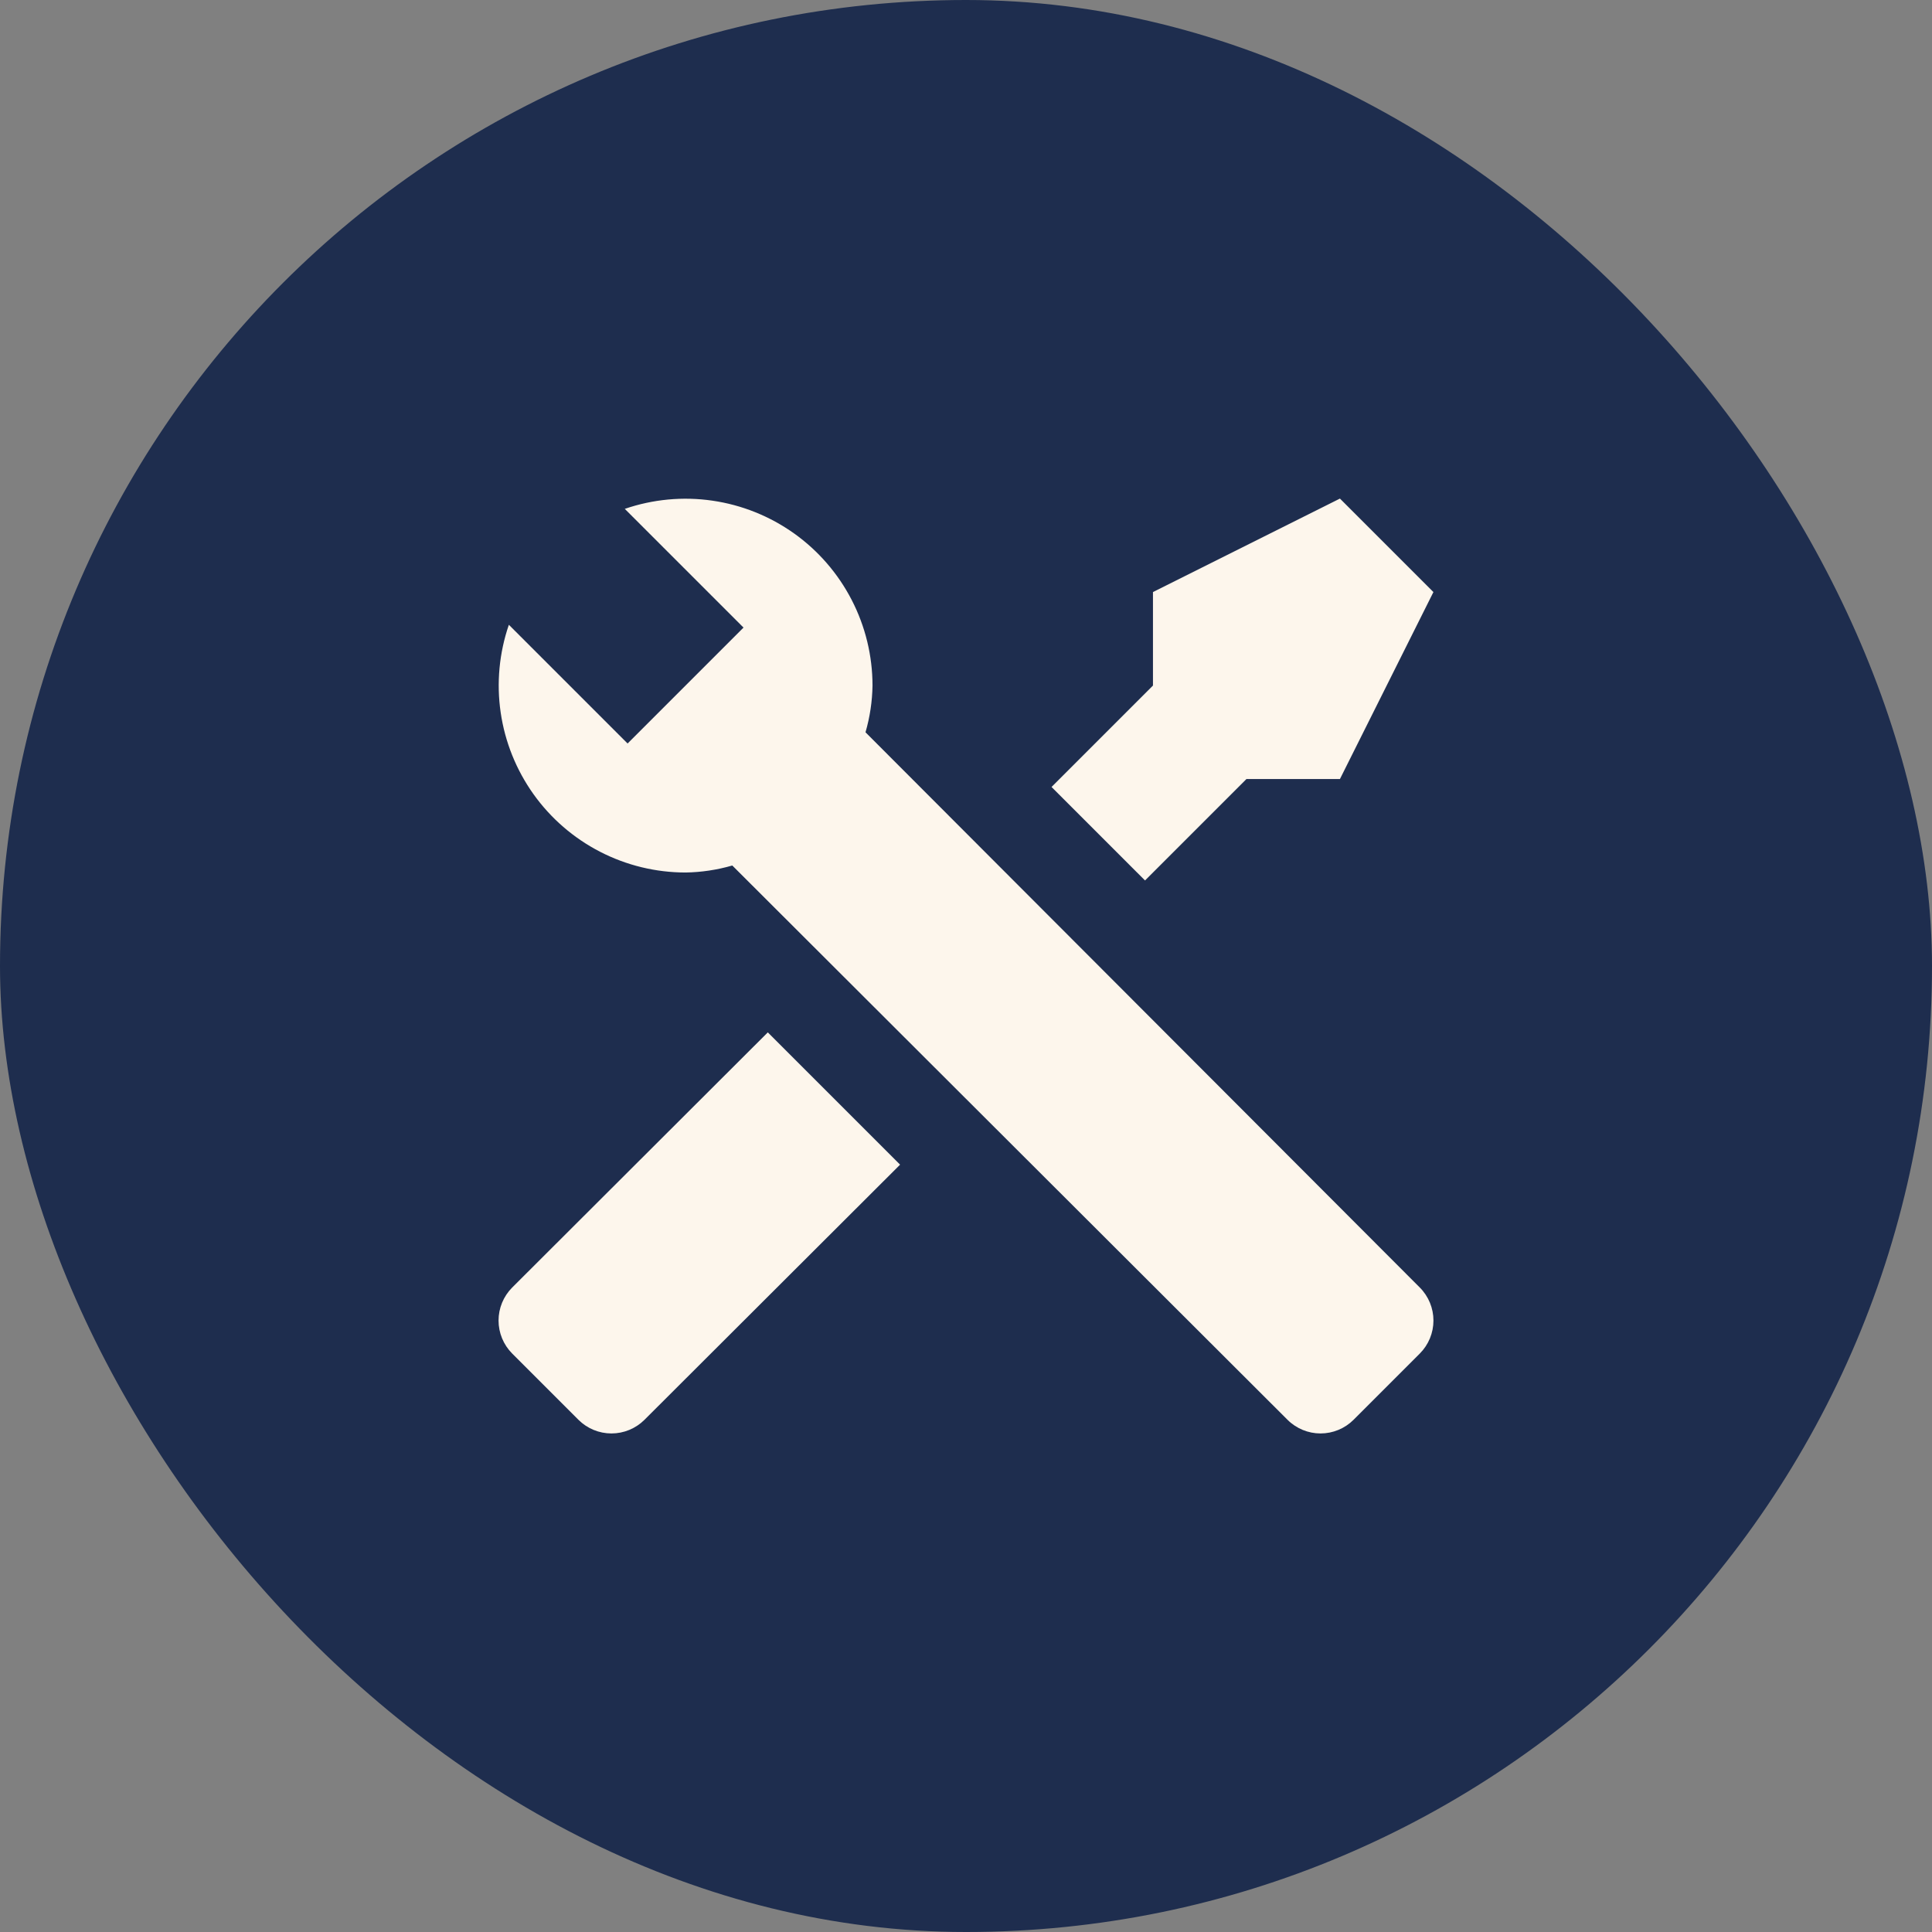 <?xml version="1.0" encoding="UTF-8"?>
<svg xmlns="http://www.w3.org/2000/svg" width="62" height="62" viewBox="0 0 62 62" fill="none">
  <rect x="0" y="0" width="62" height="62" fill="#808080" stroke="none"/>
  <rect width="62" height="62" rx="31" fill="#1E2D4E"></rect>
  <path d="M45.565 43.435L43.435 45.565C43.154 45.844 42.774 46.001 42.377 46.001C41.981 46.001 41.601 45.844 41.32 45.565L23.5 27.775C23.012 27.916 22.508 27.992 22 28C21.045 27.999 20.104 27.771 19.255 27.333C18.406 26.895 17.674 26.262 17.119 25.484C16.565 24.706 16.204 23.808 16.067 22.863C15.929 21.917 16.02 20.953 16.33 20.05L20.14 23.86L20.935 23.065L23.065 20.935L23.86 20.14L20.05 16.33C20.953 16.02 21.917 15.929 22.863 16.067C23.808 16.204 24.706 16.565 25.484 17.119C26.262 17.674 26.895 18.406 27.333 19.255C27.771 20.104 27.999 21.045 28 22C27.992 22.508 27.916 23.012 27.775 23.5L45.565 41.32C45.844 41.601 46.001 41.981 46.001 42.377C46.001 42.774 45.844 43.154 45.565 43.435ZM16.435 41.32C16.156 41.601 15.999 41.981 15.999 42.377C15.999 42.774 16.156 43.154 16.435 43.435L18.565 45.565C18.846 45.844 19.226 46.001 19.622 46.001C20.019 46.001 20.399 45.844 20.68 45.565L28.885 37.375L24.64 33.13M43 16L37 19V22L33.745 25.255L36.745 28.255L40 25H43L46 19L43 16Z" fill="#FDF6EC"></path>
</svg>
